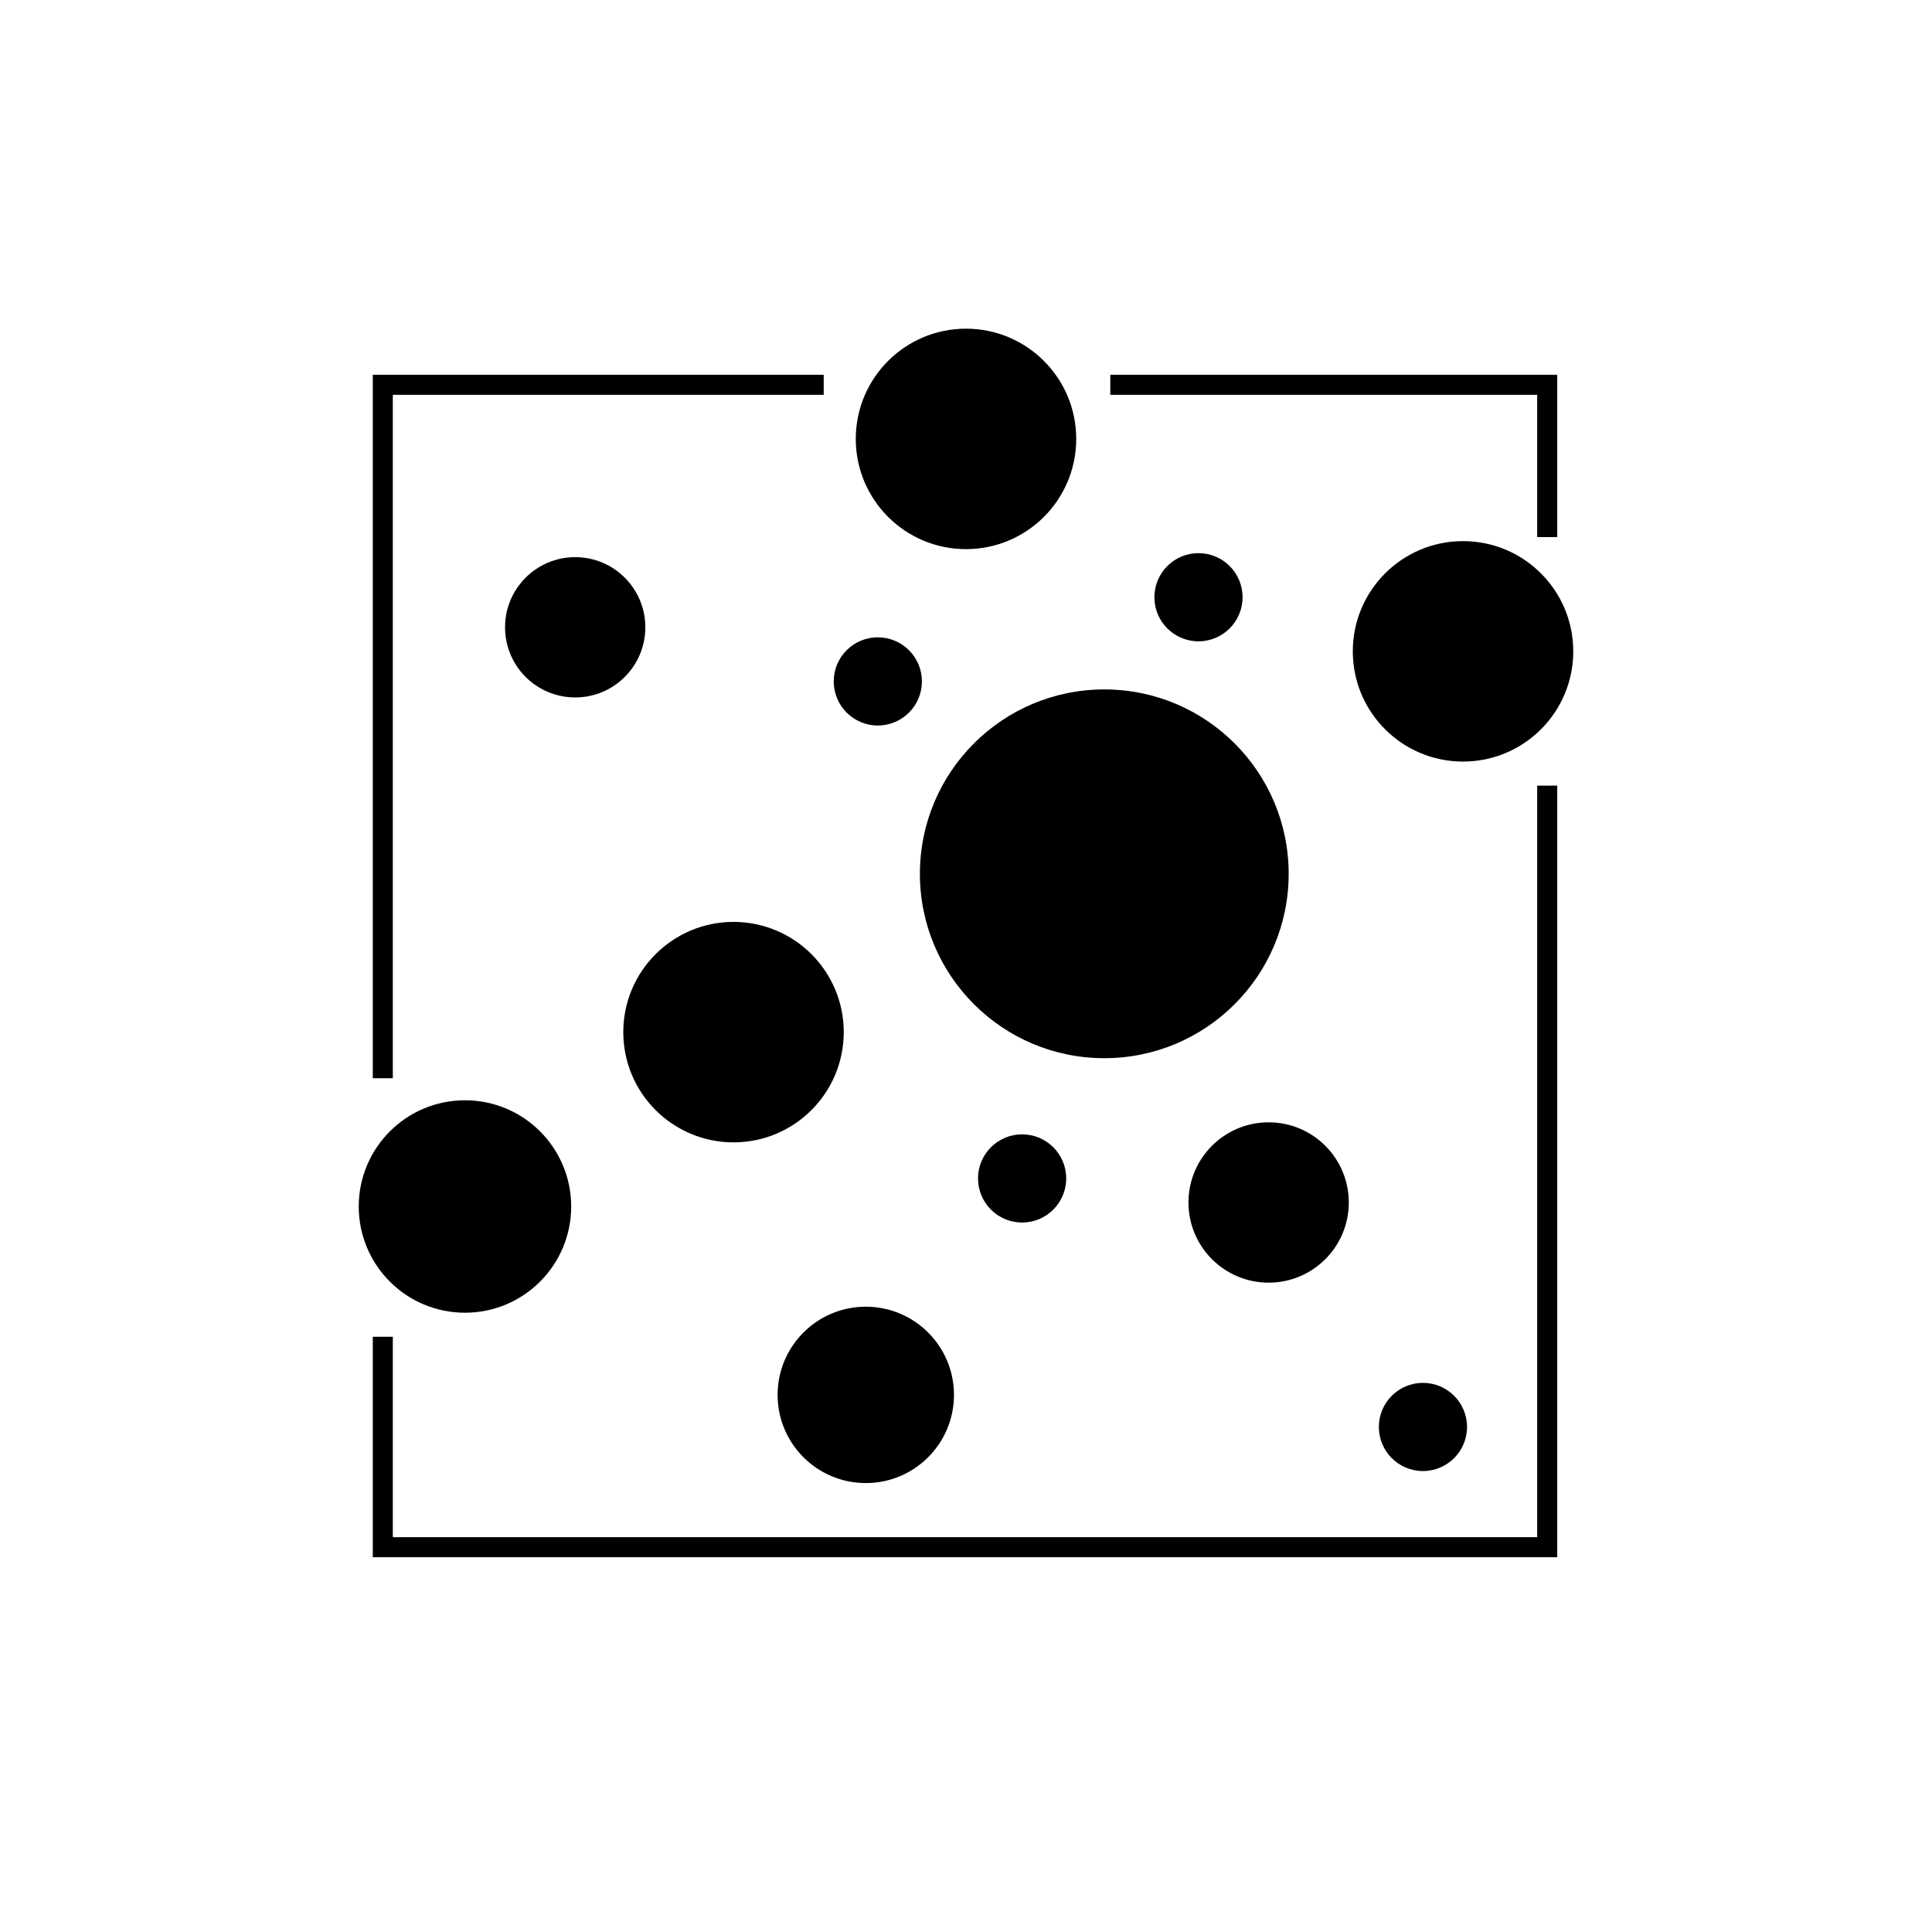 <svg viewBox="0 0 96.4 96.4" version="1.1" xmlns="http://www.w3.org/2000/svg" id="b">
  <defs>
    <style>
      .cls-1 {
        fill: none;
      }

      .cls-1, .cls-2 {
        stroke-width: 0px;
      }

      .cls-2 {
        fill: #000;
      }
    </style>
  </defs>
  <rect height="96.4" width="96.4" class="cls-1"></rect>
  <g>
    <g>
      <polygon points="19.6 53.8 18.6 53.8 18.6 18.7 41.1 18.7 41.1 19.7 19.6 19.7 19.6 53.8" class="cls-2"></polygon>
      <polygon points="77.7 26.8 76.7 26.8 76.7 19.7 55.4 19.7 55.4 18.7 77.7 18.7 77.7 26.8" class="cls-2"></polygon>
      <polygon points="77.7 77.7 18.6 77.7 18.6 66.7 19.6 66.7 19.6 76.7 76.7 76.7 76.7 39.2 77.7 39.2 77.7 77.7" class="cls-2"></polygon>
    </g>
    <circle r="9.2" cy="43.6" cx="55.1" class="cls-2"></circle>
    <circle r="5.5" cy="51.5" cx="36.6" class="cls-2"></circle>
    <circle r="4" cy="60" cx="63.3" class="cls-2"></circle>
    <circle r="5.5" cy="32.5" cx="73" class="cls-2"></circle>
    <circle r="5.5" cy="21.9" cx="48.2" class="cls-2"></circle>
    <circle r="3.5" cy="31.3" cx="28.7" class="cls-2"></circle>
    <circle r="4.4" cy="69.6" cx="43.2" class="cls-2"></circle>
    <circle r="2.2" cy="58.8" cx="51" class="cls-2"></circle>
    <circle r="2.2" cy="71.2" cx="71" class="cls-2"></circle>
    <circle r="2.2" cy="34" cx="43.8" class="cls-2"></circle>
    <circle r="2.2" cy="29.8" cx="59.8" class="cls-2"></circle>
    <circle r="5.3" cy="60.2" cx="23.2" class="cls-2"></circle>
  </g>
</svg>